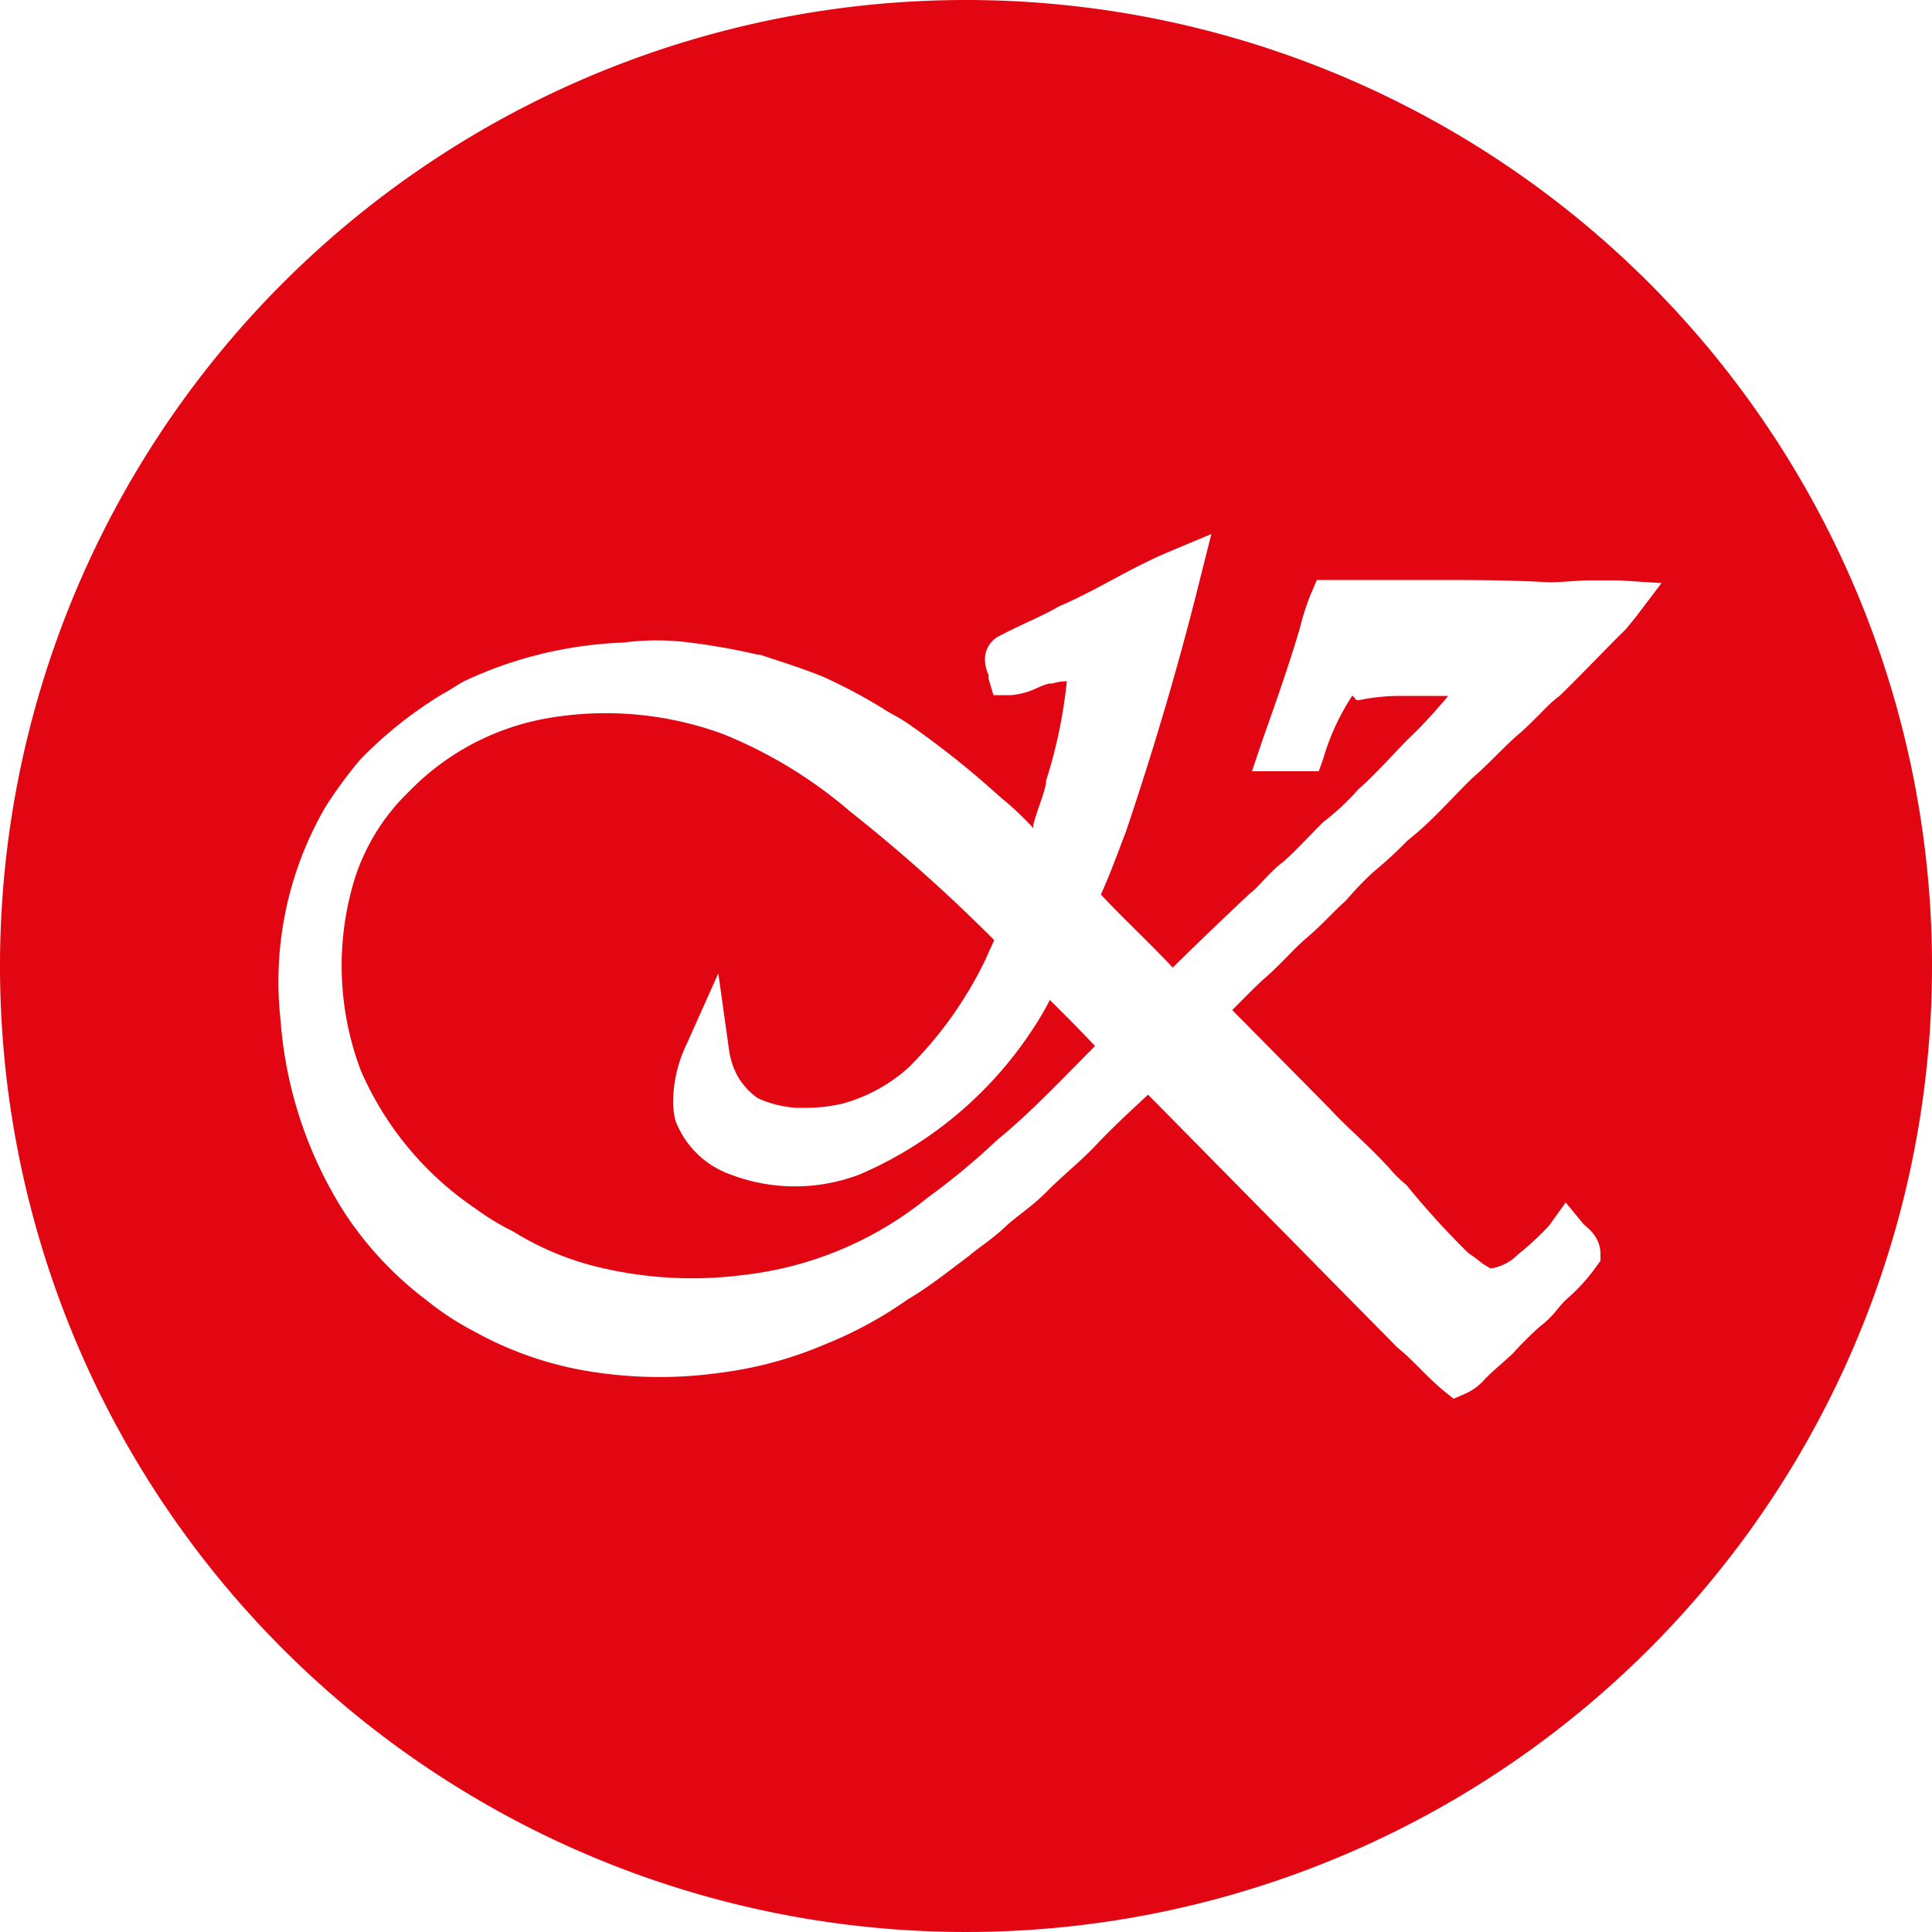 <svg id="Layer_1" data-name="Layer 1" xmlns="http://www.w3.org/2000/svg" viewBox="0 0 50 50"><defs><style>.cls-1{fill:#e20613;}</style></defs><title>krating</title><path class="cls-1" d="M26.75,26.6h0v0h0a10.15,10.15,0,0,1-4.49,3.79h0a4.69,4.69,0,0,1-3.37,0h0A2.37,2.37,0,0,1,17.48,29V29a2.06,2.06,0,0,1-.06-.5A3.53,3.53,0,0,1,17.78,27l.81-1.81.28,2a2,2,0,0,0,.23.68,1.81,1.81,0,0,0,.51.55,2.84,2.84,0,0,0,1,.25h.26a4.11,4.11,0,0,0,.94-.11,4.2,4.2,0,0,0,1.7-.93,10.11,10.11,0,0,0,2-2.81h0c.07-.17.15-.33.22-.49A42.58,42.58,0,0,0,22,21h0a11.85,11.85,0,0,0-3.28-2,8.8,8.8,0,0,0-4.62-.4,6.57,6.57,0,0,0-3.51,1.88h0a5.43,5.43,0,0,0-1.4,2.23,7.66,7.66,0,0,0,.15,5l-.53.2h0l.53-.2a8.28,8.28,0,0,0,2.94,3.55h0a6.55,6.55,0,0,0,1,.61h0a7.49,7.49,0,0,0,2,.87h0a10.3,10.3,0,0,0,3.93.26h0A9.2,9.2,0,0,0,24,31h0a18.48,18.48,0,0,0,1.82-1.51h0c.87-.71,1.67-1.57,2.52-2.42q-.56-.59-1.17-1.19A7.66,7.66,0,0,1,26.75,26.6Z"/><path class="cls-1" d="M25,0A25,25,0,1,0,50,25,25,25,0,0,0,25,0ZM42.31,16l-.24.29,0,0c-.56.55-1.12,1.15-1.71,1.72l0,0,0,0c-.32.23-.62.62-1.07,1h0c-.37.32-.74.74-1.19,1.13h0c-.53.51-1,1.08-1.67,1.61h0a11.16,11.16,0,0,1-.88.81h0a8.21,8.21,0,0,0-.72.75l0,0,0,0c-.3.26-.6.61-1,.95h0c-.35.29-.69.71-1.15,1.1h0c-.27.25-.53.52-.79.78l2.54,2.57h0c.49.53,1.07,1,1.63,1.64h0a3.94,3.94,0,0,0,.34.32h0A21.88,21.88,0,0,0,38,32.43h0c.17.11.29.21.38.28l.18.11h.07a1.27,1.27,0,0,0,.65-.35,7.8,7.8,0,0,0,.81-.75l.43-.6.47.57h0l.07.06a1.12,1.12,0,0,1,.25.29.82.82,0,0,1,.11.4v.19l-.11.15a4.66,4.66,0,0,1-.73.81h0a2.54,2.54,0,0,0-.28.3,2.54,2.54,0,0,1-.46.45h0a9.59,9.59,0,0,0-.69.69h0c-.29.27-.53.46-.73.67h0a1.4,1.4,0,0,1-.48.36l-.32.14L37.37,36c-.48-.4-.84-.84-1.2-1.12l0,0,0,0-6.31-6.4h0l-.15-.15c-.47.44-.93.86-1.34,1.3h0c-.44.46-.91.83-1.29,1.22h0c-.35.35-.7.58-1,.84h0c-.37.36-.73.58-1,.81l0,0,0,0c-.51.38-1,.78-1.59,1.13h0a10.42,10.42,0,0,1-2.11,1.15h0a10.11,10.11,0,0,1-2.69.74h0a11.29,11.29,0,0,1-3.67-.07h0a9.13,9.13,0,0,1-2.76-1h0a7.14,7.14,0,0,1-1.22-.8h0a9,9,0,0,1-2.12-2.26l.48-.31h0l-.48.31a10.73,10.73,0,0,1-1.66-5h0a9,9,0,0,1,1.17-5.52v0l0,0a11.69,11.69,0,0,1,.89-1.21h0a10.68,10.68,0,0,1,2.15-1.71h0c.14-.07.31-.19.54-.32h0a10.59,10.59,0,0,1,4.12-1h0a6.61,6.61,0,0,1,1.73,0h0a17.05,17.05,0,0,1,1.74.31h.06c.53.18,1.1.35,1.68.59h0a14.42,14.42,0,0,1,1.5.8h0c.17.12.45.24.75.46h0a23.25,23.25,0,0,1,2.31,1.85h0a7.74,7.74,0,0,1,.84.79h0l0,0h0l0,0,0-.08h0c.12-.45.28-.79.33-1.08v-.06a12.68,12.68,0,0,0,.54-2.58,1.34,1.34,0,0,0-.38.06h-.08a1.91,1.91,0,0,0-.34.13,2,2,0,0,1-.64.17l-.46,0-.13-.44v0l0-.09a1,1,0,0,1-.09-.38.68.68,0,0,1,.41-.64h0c.55-.29,1.07-.49,1.51-.75l0,0h0c.93-.39,1.85-1,2.89-1.43l1.05-.44-.28,1.11c-.55,2.23-1.2,4.42-1.93,6.59h0c-.2.52-.4,1.08-.65,1.63.58.62,1.23,1.22,1.86,1.89.66-.65,1.32-1.28,2-1.92l0,0,0,0c.24-.17.46-.52.89-.84h0c.32-.29.63-.63,1-1l0,0,0,0a6.57,6.57,0,0,0,.92-.86l0,0,0,0c.44-.38.85-.86,1.32-1.33h0c.34-.32.68-.7,1-1.08H36.23a5.3,5.3,0,0,0-1.06.11h-.06L35,18a6,6,0,0,0-.75,1.62l-.12.34-.36,0-.55,0H32.4l.25-.74c.35-1,.71-2,1-3h0a6,6,0,0,1,.28-.86l.15-.35h3c1,0,2,0,3,.06.36,0,.72-.05,1.08-.05l.74,0,1.1.07Z"/></svg>